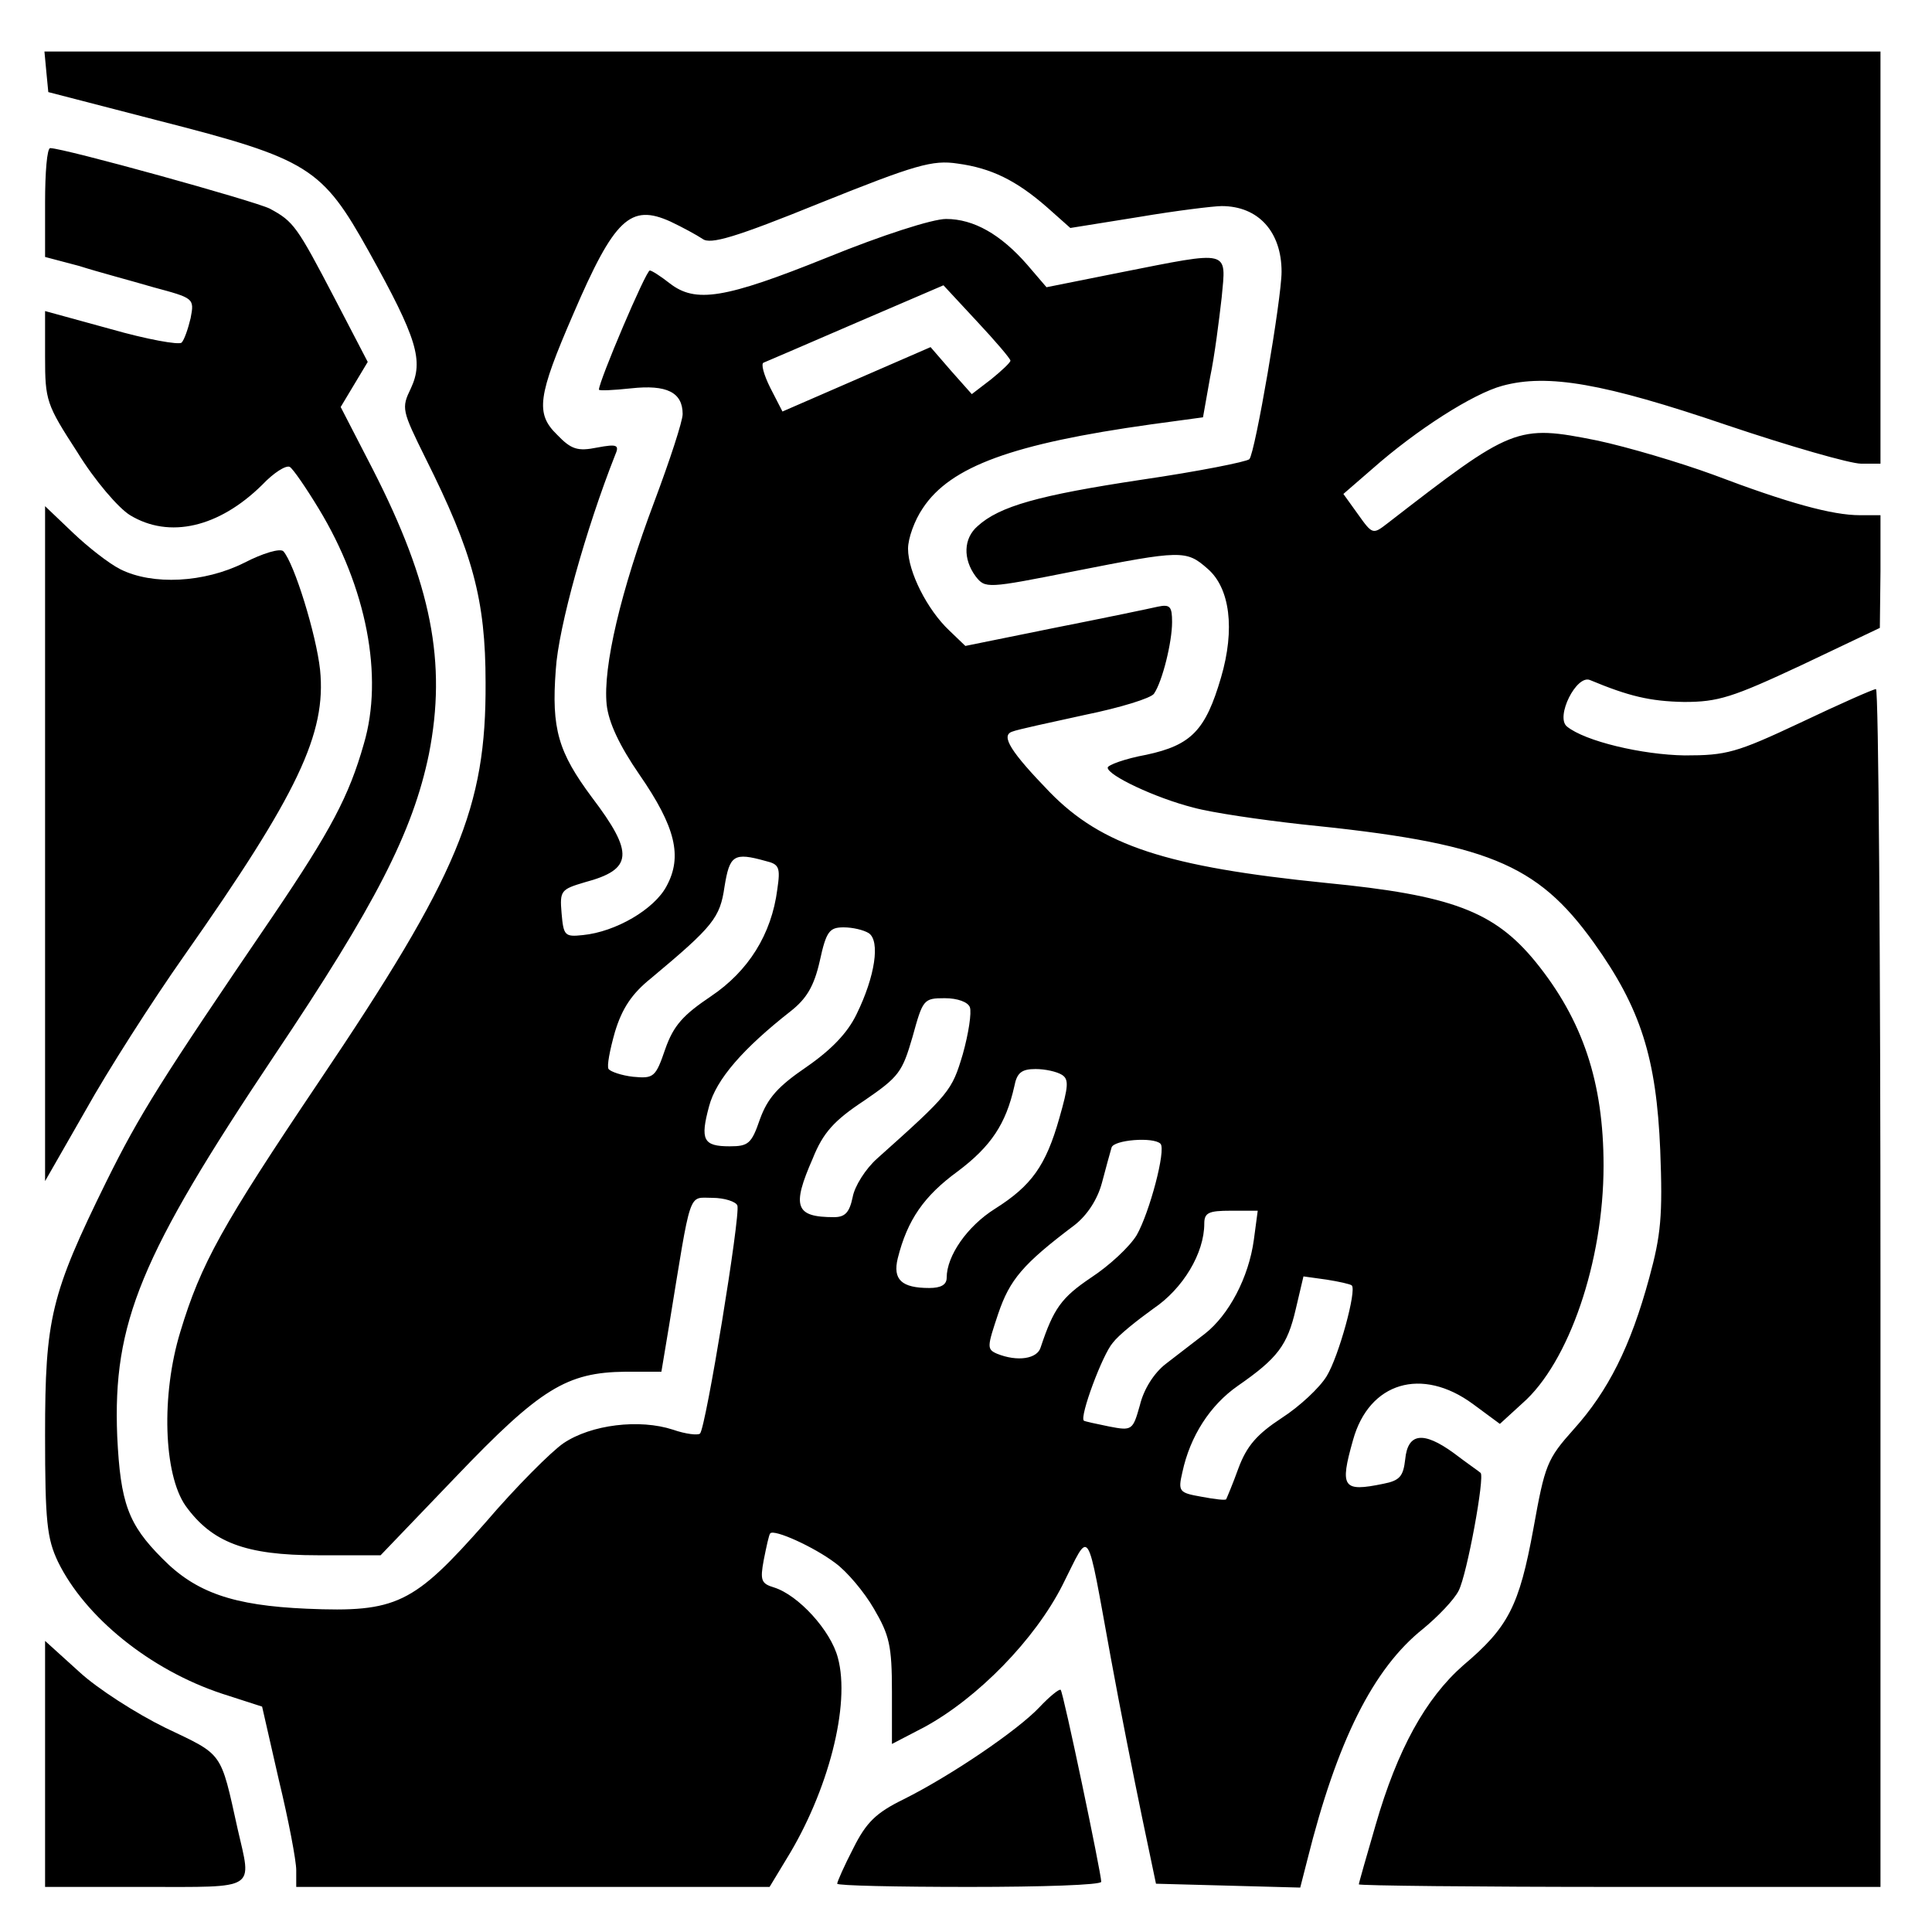 <?xml version="1.0" standalone="no"?>
<!DOCTYPE svg PUBLIC "-//W3C//DTD SVG 20010904//EN"
 "http://www.w3.org/TR/2001/REC-SVG-20010904/DTD/svg10.dtd">
<svg version="1.0" xmlns="http://www.w3.org/2000/svg"
 width="300pt" height="300pt" viewBox="0 0 300 300"
 preserveAspectRatio="xMidYMid meet">
<g transform="translate(0,300) scale(0.1,-0.1)"
fill="#000000" stroke="none">
<path d="M72 2888 l3 -31 170 -44 c235 -60 255 -73 328 -204 75 -135 85 -169
65 -212 -15 -31 -14 -34 23 -109 73 -146 93 -219 93 -348 1 -194 -42 -298
-259 -620 -150 -223 -183 -282 -215 -388 -30 -98 -26 -221 8 -270 41 -57 93
-77 205 -77 l98 0 117 122 c131 137 172 162 263 163 l56 0 12 72 c35 214 29
198 67 198 19 0 37 -6 39 -12 5 -15 -49 -345 -58 -354 -3 -3 -22 -1 -42 6 -52
17 -127 8 -170 -21 -19 -13 -74 -68 -121 -123 -112 -127 -138 -140 -278 -134
-114 5 -172 25 -224 78 -53 53 -65 86 -70 190 -7 176 36 280 244 591 157 234
215 347 240 468 28 142 4 264 -87 442 l-50 97 21 35 21 35 -51 98 c-59 113
-64 120 -101 140 -24 12 -320 94 -341 94 -5 0 -8 -38 -8 -84 l0 -85 53 -14
c28 -9 81 -23 115 -33 63 -17 64 -17 58 -48 -4 -17 -10 -34 -14 -38 -4 -4 -54
5 -110 21 l-102 28 0 -71 c0 -68 2 -74 50 -148 27 -44 64 -87 82 -98 61 -37
138 -19 205 47 18 19 37 31 43 28 5 -3 25 -32 45 -65 74 -122 101 -260 70
-365 -23 -81 -51 -134 -141 -267 -175 -257 -207 -308 -259 -413 -86 -175 -95
-212 -95 -393 0 -135 3 -161 20 -197 42 -86 143 -168 255 -205 l62 -20 26
-114 c15 -62 27 -125 27 -140 l0 -26 368 0 367 0 26 43 c65 105 100 240 80
313 -11 42 -61 97 -99 109 -20 6 -22 11 -16 43 4 20 8 39 10 41 6 7 68 -21
101 -46 18 -13 45 -45 60 -71 24 -41 28 -57 28 -129 l0 -81 50 26 c83 45 172
136 215 221 44 87 36 99 75 -114 14 -77 36 -187 48 -245 l22 -105 112 -3 112
-3 11 43 c46 184 102 297 180 359 23 19 48 45 55 59 13 25 41 178 34 183 -2 2
-21 15 -42 31 -47 34 -71 31 -75 -10 -3 -26 -8 -33 -34 -38 -63 -13 -68 -6
-47 68 25 90 107 114 186 56 l42 -31 35 32 c72 63 126 220 126 369 0 129 -32
226 -106 317 -64 78 -130 103 -325 122 -248 25 -348 58 -429 141 -60 62 -77
88 -58 94 7 3 58 14 113 26 54 11 103 26 107 33 13 19 28 80 28 111 0 24 -3
28 -22 24 -13 -3 -85 -18 -161 -33 l-138 -28 -25 24 c-34 32 -64 91 -64 127 0
16 10 44 23 63 43 65 140 100 354 130 l81 11 11 62 c7 33 14 89 18 124 7 75
15 73 -157 39 l-115 -23 -30 35 c-41 47 -83 71 -126 71 -21 0 -99 -25 -185
-60 -159 -64 -204 -71 -244 -40 -14 11 -28 20 -31 20 -6 0 -79 -172 -79 -185
0 -2 22 -1 50 2 55 6 80 -6 80 -40 0 -11 -20 -72 -44 -136 -52 -138 -80 -257
-74 -315 3 -28 20 -64 51 -109 56 -81 67 -127 42 -173 -19 -36 -79 -71 -130
-76 -28 -3 -30 -1 -33 34 -3 35 -1 37 36 48 75 20 77 45 11 132 -52 70 -63
106 -56 198 4 66 47 219 92 333 7 16 4 18 -28 12 -30 -6 -40 -3 -62 20 -34 33
-30 60 25 187 64 149 89 172 151 144 19 -9 41 -21 50 -27 12 -9 50 2 183 56
147 59 174 67 213 61 52 -7 91 -26 139 -68 l36 -32 106 17 c59 10 117 17 129
17 57 0 93 -40 93 -102 0 -42 -41 -281 -50 -291 -4 -4 -79 -19 -168 -32 -159
-24 -220 -41 -254 -72 -22 -19 -23 -51 -3 -78 15 -19 17 -19 153 8 167 33 174
33 207 4 35 -30 43 -94 21 -169 -24 -82 -46 -105 -116 -120 -33 -6 -60 -16
-60 -20 0 -12 74 -47 133 -62 29 -8 105 -19 168 -26 288 -29 365 -60 454 -184
73 -102 97 -179 103 -322 4 -102 1 -132 -17 -198 -29 -107 -64 -176 -117 -235
-42 -47 -45 -55 -63 -155 -22 -120 -39 -153 -109 -212 -58 -51 -102 -130 -136
-248 -14 -48 -26 -90 -26 -92 0 -2 182 -4 405 -4 l405 0 0 930 c0 512 -3 930
-7 930 -4 0 -56 -23 -117 -52 -100 -47 -115 -51 -180 -51 -66 1 -155 22 -183
45 -18 15 15 81 36 72 60 -25 93 -33 146 -34 53 0 75 7 182 57 l122 58 1 88 0
87 -32 0 c-43 0 -112 19 -228 63 -52 19 -133 43 -180 53 -125 25 -131 22 -326
-129 -22 -17 -23 -17 -45 14 l-23 32 45 39 c69 61 157 117 202 129 70 19 157
4 348 -61 98 -33 192 -60 209 -60 l30 0 0 320 0 320 -1426 0 -1425 0 3 -32z
m1497 -448 c0 -3 -14 -16 -30 -29 l-30 -23 -32 36 -32 37 -115 -50 -115 -50
-19 37 c-10 20 -15 38 -10 39 5 2 70 30 144 62 l135 58 52 -56 c29 -31 52 -58
52 -61z m-380 -777 c21 -5 23 -10 18 -44 -9 -70 -45 -127 -103 -166 -43 -29
-58 -45 -71 -82 -15 -44 -18 -46 -50 -43 -18 2 -35 8 -38 12 -3 4 2 30 10 58
11 36 26 59 56 83 97 81 107 94 114 142 8 49 14 54 64 40z m160 -112 c18 -12
10 -67 -19 -126 -14 -29 -39 -55 -78 -82 -44 -30 -60 -48 -72 -81 -13 -38 -18
-42 -47 -42 -41 0 -46 10 -32 62 11 42 53 90 127 148 24 19 36 38 45 78 10 46
15 52 37 52 14 0 31 -4 39 -9z m157 -115 c3 -8 -2 -41 -11 -73 -17 -57 -20
-61 -133 -162 -18 -16 -35 -43 -38 -60 -5 -24 -12 -31 -29 -31 -60 0 -66 16
-33 91 16 40 33 59 80 90 54 37 59 44 75 99 16 58 17 60 50 60 20 0 36 -6 39
-14z m143 -105 c11 -7 10 -18 -4 -67 -21 -74 -43 -105 -100 -141 -43 -27 -75
-73 -75 -107 0 -11 -9 -16 -27 -16 -43 0 -57 13 -49 46 15 60 41 97 93 135 52
39 75 74 88 132 4 21 11 27 33 27 15 0 33 -4 41 -9z m153 -107 c9 -9 -17 -107
-37 -142 -11 -18 -42 -47 -71 -66 -46 -31 -58 -48 -78 -108 -5 -18 -36 -23
-68 -10 -16 7 -15 11 2 62 18 53 38 77 119 138 19 15 35 39 42 65 6 23 13 48
15 55 3 12 65 17 76 6z m145 -149 c-8 -59 -39 -117 -76 -146 -17 -13 -44 -34
-61 -47 -18 -14 -34 -39 -40 -64 -11 -39 -12 -40 -48 -33 -20 4 -38 8 -39 9
-7 6 29 103 45 121 9 12 38 35 63 53 46 31 79 86 79 132 0 17 7 20 41 20 l42
0 -6 -45z m152 -71 c8 -7 -20 -110 -39 -141 -11 -18 -42 -47 -70 -65 -38 -25
-54 -43 -67 -78 -9 -25 -18 -46 -19 -48 -1 -2 -18 0 -39 4 -34 6 -36 8 -29 38
12 56 43 104 86 134 62 43 77 63 90 119 l12 51 36 -5 c19 -3 37 -7 39 -9z"/>
<path d="M70 1690 l0 -524 63 110 c34 61 103 169 153 240 177 252 221 345 211
444 -6 55 -40 165 -57 184 -5 5 -32 -3 -61 -18 -62 -31 -142 -35 -192 -10 -18
9 -51 35 -74 57 l-43 41 0 -524z"/>
<path d="M70 261 l0 -191 155 0 c176 0 166 -6 144 90 -27 122 -22 114 -112
157 -45 22 -106 61 -134 87 l-53 48 0 -191z"/>
<path d="M1614 349 c-34 -36 -137 -106 -211 -143 -43 -21 -58 -36 -78 -76 -14
-27 -25 -52 -25 -55 0 -3 92 -5 205 -5 113 0 205 3 205 8 0 13 -59 295 -63
298 -2 2 -17 -10 -33 -27z"/>
</g>
</svg>

